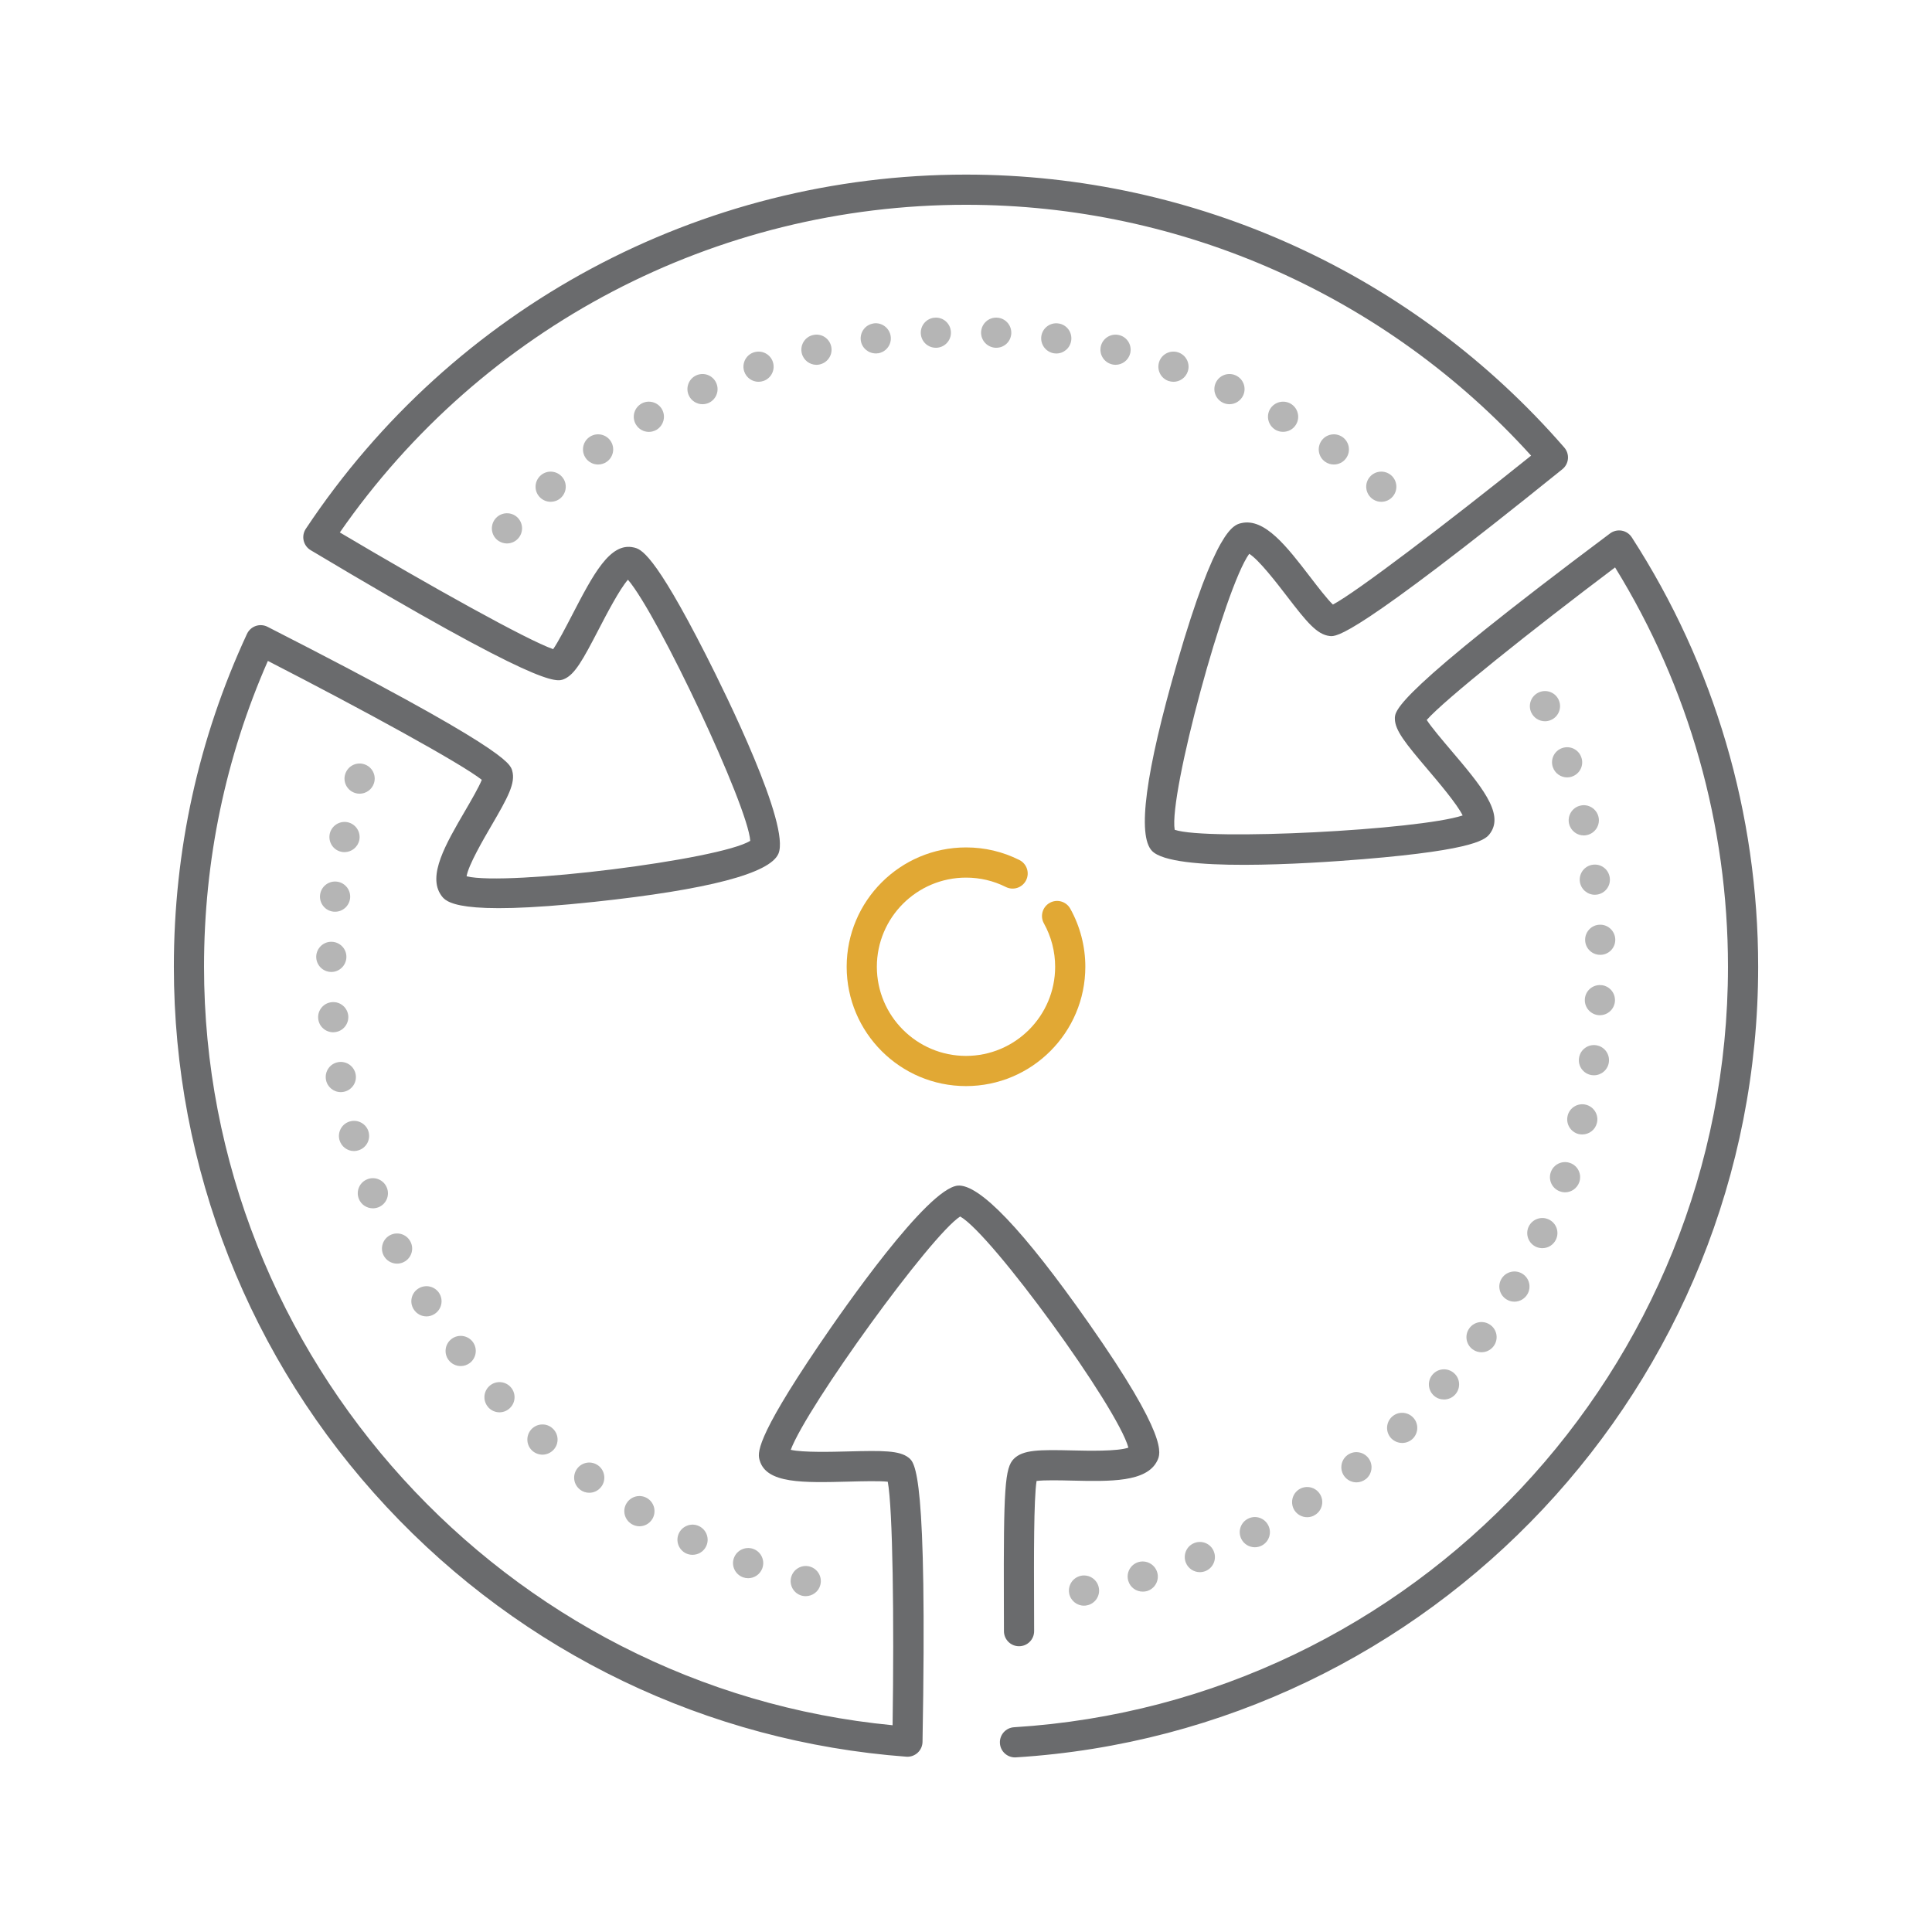 <?xml version="1.0" ?><svg height="256px" style="enable-background:new 0 0 256 256;" version="1.1" viewBox="0 0 256 256" width="256px" xml:space="preserve" xmlns="http://www.w3.org/2000/svg" xmlns:xlink="http://www.w3.org/1999/xlink"><style type="text/css">
	.st0{fill:none;stroke:#00AEEF;stroke-width:4;stroke-linecap:round;stroke-linejoin:round;stroke-miterlimit:10;}
	.st1{opacity:0.5;}
	.st2{fill:none;stroke:#5874CC;stroke-width:4;stroke-linecap:round;stroke-linejoin:round;stroke-miterlimit:10;}
	.st3{fill:none;stroke:#0B30CE;stroke-width:4;stroke-linecap:round;stroke-linejoin:round;stroke-miterlimit:10;}
	.st4{fill:none;stroke:#5874CC;stroke-width:4;stroke-linecap:round;stroke-linejoin:round;stroke-dasharray:0,8.077;}
	.st5{fill:none;stroke:#5874CC;stroke-width:4;stroke-linecap:round;stroke-linejoin:round;}
	.st6{fill:none;stroke:#5874CC;stroke-width:4;stroke-linecap:round;stroke-linejoin:round;stroke-dasharray:0,7.901;}
	.st7{fill:none;stroke:#5874CC;stroke-width:4;stroke-linecap:round;stroke-linejoin:round;stroke-dasharray:0,8.046;}
	.st8{fill:#6A6B6D;}
	.st9{fill:#E1A834;}
	.st10{fill:none;stroke:#6A6B6D;stroke-width:4;stroke-linecap:round;stroke-linejoin:round;stroke-miterlimit:10;}
	.st11{fill:#B5B5B5;}
	.st12{fill:#12A4AC;}
	.st13{fill:#79DBDB;}
	.st14{fill:#EF8A23;}
	.st15{fill:none;stroke:#000000;stroke-width:4;stroke-linecap:round;stroke-linejoin:round;stroke-miterlimit:10;}
	.st16{fill:#FE7A7B;}
	.st17{fill:none;stroke:#ED1C24;stroke-width:10;stroke-linecap:round;stroke-miterlimit:10;stroke-dasharray:60,25,0,0,0,0;}

		.st18{fill:none;stroke:#5874CC;stroke-width:4;stroke-linecap:round;stroke-linejoin:round;stroke-miterlimit:10;stroke-dasharray:0,8;}

		.st19{fill:none;stroke:#B5B5B5;stroke-width:4;stroke-linecap:round;stroke-linejoin:round;stroke-miterlimit:10;stroke-dasharray:0,8;}
	.st20{fill:none;stroke:#E1A834;stroke-width:4;stroke-linecap:round;stroke-linejoin:round;stroke-miterlimit:10;}
	.st21{fill:none;stroke:#EF8A23;stroke-width:4;stroke-linecap:round;stroke-linejoin:round;stroke-miterlimit:10;}

		.st22{fill:none;stroke:#FE7A7B;stroke-width:4;stroke-linecap:round;stroke-linejoin:round;stroke-miterlimit:10;stroke-dasharray:0,8;}
	.st23{fill:none;stroke:#FE7A7B;stroke-width:4;stroke-linecap:round;stroke-linejoin:round;stroke-miterlimit:10;}

		.st24{fill:none;stroke:#79DBDB;stroke-width:4;stroke-linecap:round;stroke-linejoin:round;stroke-miterlimit:10;stroke-dasharray:0,8;}
	.st25{fill:none;stroke:#12A4AC;stroke-width:4;stroke-linecap:round;stroke-linejoin:round;stroke-miterlimit:10;}
	.st26{fill:none;stroke:#808080;stroke-width:4;stroke-linecap:round;stroke-linejoin:round;stroke-miterlimit:10;}
	.st27{fill:none;stroke:#808080;stroke-width:4;stroke-linecap:round;stroke-linejoin:round;}
	.st28{fill:none;stroke:#808080;stroke-width:4;stroke-linecap:round;stroke-linejoin:round;stroke-dasharray:48.066,48.066;}
	.st29{fill:none;stroke:#000000;stroke-width:2;stroke-linecap:round;stroke-linejoin:round;stroke-miterlimit:10;}
	.st30{fill:#EB974E;}
	.st31{fill:none;stroke:#B5B5B5;stroke-width:4;stroke-linecap:round;stroke-linejoin:round;}
	.st32{fill:none;stroke:#B5B5B5;stroke-width:4;stroke-linecap:round;stroke-linejoin:round;stroke-dasharray:0,8.407;}
</style><g id="Layer_6"/><g class="st1" id="later"/><g id="symbols"><g><path class="st11" d="M106.26,211.439L106.26,211.439c-1.07-0.279-1.71-1.37-1.43-2.439l0,0c0.28-1.07,1.37-1.71,2.44-1.431l0,0    c1.07,0.28,1.71,1.37,1.43,2.44l0,0c-0.23,0.9-1.05,1.49-1.94,1.49l0,0C106.6,211.5,106.43,211.479,106.26,211.439z M98.45,209    c-1.04-0.38-1.58-1.53-1.2-2.561l0,0c0.38-1.04,1.53-1.569,2.57-1.199l0,0c1.04,0.38,1.57,1.529,1.19,2.569l0,0    c-0.3,0.811-1.06,1.311-1.88,1.311l0,0C98.9,209.12,98.67,209.08,98.45,209z M90.9,205.83c-0.99-0.48-1.42-1.67-0.94-2.67l0,0    c0.48-0.99,1.67-1.42,2.67-0.94l0,0c0.99,0.48,1.42,1.67,0.94,2.67l0,0c-0.34,0.72-1.06,1.13-1.81,1.13l0,0    C91.47,206.02,91.18,205.96,90.9,205.83z M83.7,201.95c-0.95-0.57-1.26-1.801-0.69-2.74l0,0c0.57-0.95,1.8-1.26,2.75-0.69l0,0l0,0    l0,0c0.94,0.57,1.25,1.8,0.68,2.75l0,0c-0.37,0.62-1.04,0.971-1.72,0.971l0,0C84.37,202.24,84.02,202.14,83.7,201.95z     M76.89,197.41v-0.011c-0.89-0.649-1.08-1.899-0.42-2.79l0,0c0.66-0.89,1.91-1.079,2.8-0.42l0,0c0.88,0.65,1.07,1.91,0.42,2.79    l0,0c-0.4,0.54-1,0.82-1.61,0.82l0,0C77.66,197.8,77.25,197.67,76.89,197.41z M70.54,192.24c-0.82-0.74-0.89-2-0.15-2.83l0,0    c0.74-0.82,2-0.891,2.82-0.15l0,0c0.83,0.74,0.9,2,0.16,2.82l0,0c-0.4,0.439-0.94,0.67-1.49,0.67l0,0    C71.4,192.75,70.93,192.58,70.54,192.24z M64.71,186.49h0.01c-0.75-0.811-0.7-2.07,0.11-2.82l0,0c0.81-0.75,2.07-0.7,2.82,0.11    l0,0c0.75,0.81,0.7,2.079-0.11,2.819l0,0c-0.38,0.36-0.87,0.54-1.36,0.54l0,0C65.65,187.14,65.11,186.92,64.71,186.49z     M59.45,180.22L59.45,180.22c-0.67-0.88-0.5-2.13,0.38-2.8l0,0c0.88-0.67,2.14-0.5,2.81,0.38l0,0c0.66,0.88,0.49,2.13-0.38,2.8    l0,0c-0.37,0.28-0.79,0.41-1.21,0.41l0,0C60.44,181.01,59.85,180.74,59.45,180.22z M54.81,173.479c-0.59-0.939-0.3-2.17,0.64-2.75    l0,0c0.94-0.58,2.17-0.3,2.76,0.641l0,0c0.58,0.939,0.29,2.17-0.65,2.75l0,0c-0.33,0.21-0.69,0.31-1.05,0.31l0,0    C55.84,174.43,55.19,174.09,54.81,173.479z M50.82,166.33c-0.49-0.99-0.08-2.19,0.9-2.681l0,0c0.99-0.489,2.19-0.09,2.68,0.9l0,0    c0.5,0.99,0.09,2.19-0.9,2.68l0,0c-0.28,0.141-0.59,0.21-0.89,0.21l0,0C51.88,167.439,51.17,167.03,50.82,166.33z M47.54,158.83    c-0.4-1.03,0.12-2.19,1.15-2.58l0,0c1.03-0.4,2.19,0.12,2.58,1.149l0,0l0,0l0,0c0.4,1.03-0.12,2.19-1.15,2.58l0,0    c-0.24,0.09-0.48,0.13-0.71,0.13l0,0C48.6,160.109,47.84,159.62,47.54,158.83z M44.98,151.05c-0.29-1.07,0.34-2.17,1.4-2.46l0,0    c1.06-0.29,2.17,0.33,2.46,1.39l0,0c0.29,1.07-0.33,2.17-1.4,2.46l0,0c-0.17,0.051-0.35,0.08-0.53,0.08l0,0    C46.03,152.52,45.23,151.939,44.98,151.05z M43.19,143.06c-0.19-1.09,0.53-2.13,1.62-2.319l0,0c1.09-0.19,2.13,0.54,2.32,1.63l0,0    c0.19,1.09-0.54,2.12-1.63,2.31l0,0c-0.11,0.021-0.23,0.03-0.35,0.03l0,0C44.2,144.71,43.36,144.03,43.19,143.06z M42.16,134.939    L42.16,134.939c-0.09-1.1,0.74-2.069,1.84-2.149l0,0c1.1-0.09,2.06,0.729,2.15,1.84l0,0c0,0,0,0,0-0.01l0,0    c0.08,1.1-0.74,2.069-1.84,2.149l0,0c-0.05,0.011-0.11,0.011-0.16,0.011l0,0C43.12,136.78,42.24,135.99,42.16,134.939z     M43.87,128.79c-1.1-0.021-1.98-0.92-1.97-2.03l0,0c0.02-1.1,0.93-1.99,2.03-1.97l0,0c1.11,0.02,1.99,0.93,1.97,2.029l0,0    c-0.02,1.091-0.91,1.971-2,1.971l0,0C43.89,128.79,43.88,128.79,43.87,128.79z M44.18,120.8c-1.1-0.12-1.89-1.11-1.77-2.21l0,0    c0.12-1.1,1.11-1.89,2.21-1.771l0,0c1.09,0.12,1.89,1.11,1.77,2.211l0,0c-0.12,1.02-0.98,1.779-1.99,1.779l0,0    C44.33,120.81,44.25,120.81,44.18,120.8z M45.24,112.87c-1.08-0.221-1.77-1.28-1.55-2.36v-0.01c0.23-1.08,1.29-1.771,2.37-1.55    l0,0c1.08,0.229,1.77,1.29,1.55,2.369l0,0c-0.2,0.94-1.03,1.591-1.96,1.591l0,0C45.52,112.91,45.38,112.899,45.24,112.87z     M47.06,105.08c-1.06-0.33-1.65-1.45-1.32-2.5l0,0c0.33-1.061,1.45-1.65,2.5-1.32l0,0c1.05,0.32,1.65,1.44,1.32,2.5l0,0    c-0.27,0.86-1.06,1.41-1.91,1.41l0,0C47.45,105.17,47.25,105.14,47.06,105.08z"/><path class="st11" d="M65.79,71.46c-0.8-0.771-0.82-2.03-0.06-2.83l0,0c0.76-0.8,2.03-0.83,2.83-0.07l0,0    c0.8,0.771,0.82,2.03,0.06,2.83l0,0c-0.39,0.41-0.92,0.62-1.44,0.62l0,0C66.68,72.01,66.18,71.819,65.79,71.46z M71.45,65.8    c-0.72-0.83-0.63-2.09,0.21-2.82l0,0c0.83-0.72,2.09-0.63,2.82,0.21l0,0c0.72,0.83,0.63,2.091-0.21,2.82l0,0    c-0.37,0.32-0.84,0.48-1.3,0.48l0,0C72.41,66.49,71.85,66.26,71.45,65.8z M181.72,66c-0.83-0.72-0.93-1.98-0.2-2.82l0,0    c0.72-0.83,1.98-0.92,2.82-0.2l0,0c0.83,0.721,0.92,1.99,0.2,2.82l0,0c-0.39,0.46-0.95,0.69-1.51,0.69l0,0    C182.56,66.49,182.1,66.33,181.72,66z M77.62,60.71c-0.64-0.9-0.43-2.15,0.47-2.79l0,0c0.9-0.64,2.15-0.43,2.79,0.47l0,0    c0.64,0.9,0.43,2.15-0.47,2.79l0,0c-0.35,0.25-0.76,0.37-1.16,0.37l0,0C78.63,61.55,78.01,61.26,77.62,60.71z M175.58,61.18    c-0.9-0.64-1.11-1.89-0.47-2.79l0,0c0.64-0.899,1.89-1.109,2.79-0.47l0,0c0.9,0.64,1.11,1.89,0.47,2.79l0,0    c-0.39,0.55-1,0.84-1.63,0.84l0,0C176.34,61.55,175.93,61.43,175.58,61.18z M84.25,56.229c-0.56-0.96-0.23-2.18,0.73-2.739l0,0    c0.95-0.551,2.18-0.221,2.73,0.729l0,0c0.55,0.96,0.22,2.18-0.73,2.74l0,0c-0.32,0.18-0.66,0.27-1,0.27l0,0    C85.29,57.229,84.62,56.87,84.25,56.229z M169.02,56.96c-0.96-0.561-1.29-1.78-0.74-2.74l0,0c0.56-0.95,1.78-1.28,2.74-0.729l0,0    c0.95,0.55,1.28,1.779,0.73,2.729l0,0c-0.37,0.65-1.04,1-1.74,1l0,0C169.67,57.22,169.33,57.14,169.02,56.96z M91.27,52.39    c-0.46-1-0.02-2.189,0.98-2.649l0,0c1.01-0.46,2.19-0.021,2.65,0.989l0,0c0.46,1,0.02,2.19-0.98,2.65l0,0l0,0l0,0    c-0.27,0.12-0.56,0.18-0.84,0.18l0,0C92.33,53.56,91.6,53.12,91.27,52.39z M162.08,53.38c-1-0.46-1.45-1.65-0.99-2.65l0,0    c0.46-1.01,1.65-1.449,2.65-0.989l0,0c1.01,0.46,1.45,1.64,0.99,2.649l0,0c-0.34,0.73-1.06,1.17-1.82,1.17l0,0    C162.63,53.56,162.35,53.5,162.08,53.38z M98.62,49.24c-0.36-1.04,0.19-2.181,1.23-2.54h0.01c1.04-0.36,2.18,0.189,2.54,1.229l0,0    c0.36,1.05-0.19,2.19-1.24,2.55l0,0l0,0l0,0c-0.21,0.07-0.43,0.11-0.65,0.11l0,0C99.68,50.59,98.91,50.069,98.62,49.24z     M154.83,50.479L154.83,50.479L154.83,50.479c-1.04-0.359-1.59-1.5-1.23-2.55l0,0c0.36-1.04,1.5-1.59,2.54-1.229l0,0    c1.05,0.359,1.6,1.5,1.24,2.54l0,0c-0.29,0.829-1.06,1.35-1.89,1.35l0,0C155.27,50.59,155.05,50.55,154.83,50.479z M147.35,48.28    L147.35,48.28L147.35,48.28c-1.08-0.261-1.74-1.341-1.48-2.41l0,0c0.26-1.07,1.34-1.73,2.41-1.471l0,0    c1.08,0.25,1.74,1.341,1.48,2.41l0,0c-0.22,0.91-1.04,1.53-1.94,1.53l0,0C147.66,48.34,147.5,48.319,147.35,48.28z M106.24,46.81    c-0.26-1.069,0.4-2.16,1.47-2.41h0.01c1.07-0.27,2.15,0.391,2.41,1.471l0,0c0.26,1.069-0.4,2.149-1.48,2.41l0,0c0,0,0,0,0.01,0    l0,0c-0.16,0.039-0.32,0.06-0.48,0.06l0,0C107.28,48.34,106.46,47.72,106.24,46.81z M139.68,46.819L139.68,46.819L139.68,46.819    c-1.09-0.159-1.85-1.17-1.7-2.27l0,0c0.16-1.09,1.17-1.85,2.26-1.69h0.01c1.09,0.15,1.85,1.16,1.69,2.261l0,0    c-0.14,1-0.99,1.72-1.97,1.72l0,0C139.87,46.84,139.78,46.83,139.68,46.819z M114.06,45.12c-0.15-1.101,0.61-2.11,1.7-2.261v-0.01    c1.09-0.149,2.1,0.61,2.26,1.7l0,0c0.16,1.1-0.6,2.11-1.7,2.27l0,0c0,0,0,0,0-0.01l0,0c-0.09,0.021-0.19,0.021-0.28,0.021l0,0    C115.06,46.83,114.2,46.109,114.06,45.12z M131.91,46.08c-1.1-0.05-1.96-0.99-1.91-2.09l0,0c0.06-1.101,0.99-1.96,2.1-1.9l0,0    c1.1,0.05,1.95,0.979,1.9,2.09l0,0c-0.05,1.07-0.93,1.91-2,1.9l0,0C131.97,46.08,131.94,46.08,131.91,46.08z M122.01,44.18    c-0.05-1.11,0.8-2.04,1.9-2.09l0,0c1.11-0.06,2.04,0.8,2.09,1.9l0,0c0.06,1.1-0.8,2.04-1.9,2.09l0,0c-0.03,0-0.06,0-0.1,0l0,0    C122.94,46.08,122.06,45.25,122.01,44.18z"/><path class="st11" d="M141.67,211.13c-0.2-1.09,0.51-2.13,1.6-2.34l0,0c1.08-0.2,2.13,0.51,2.33,1.6l0,0    c0.21,1.08-0.51,2.13-1.59,2.33l0,0c-0.13,0.03-0.25,0.04-0.38,0.04l0,0C142.69,212.76,141.85,212.09,141.67,211.13z     M149.5,209.46c-0.31-1.061,0.3-2.17,1.36-2.48l0,0c1.06-0.3,2.17,0.311,2.48,1.37l0,0c0.31,1.061-0.31,2.17-1.37,2.48l0,0    c-0.18,0.05-0.37,0.069-0.55,0.069l0,0C150.55,210.899,149.75,210.34,149.5,209.46z M157.13,207.06c-0.41-1.029,0.09-2.2,1.12-2.6    l0,0c1.03-0.41,2.19,0.09,2.59,1.12l0,0c0.41,1.029-0.09,2.189-1.12,2.6l0,0c-0.24,0.09-0.49,0.14-0.73,0.14l0,0    C158.19,208.319,157.44,207.84,157.13,207.06z M164.49,203.93c-0.5-0.99-0.11-2.189,0.87-2.689l0,0    c0.98-0.511,2.19-0.12,2.69,0.869l0,0c0.5,0.98,0.12,2.181-0.87,2.69l0,0c-0.29,0.15-0.6,0.22-0.91,0.22l0,0    C165.54,205.02,164.84,204.62,164.49,203.93z M171.52,200.12c-0.59-0.94-0.32-2.17,0.61-2.771l0,0c0.93-0.59,2.17-0.319,2.76,0.61    l0,0c0.6,0.93,0.32,2.17-0.61,2.76l0,0c-0.33,0.22-0.7,0.32-1.07,0.32l0,0C172.55,201.04,171.9,200.71,171.52,200.12z     M178.16,195.649c-0.68-0.869-0.53-2.13,0.34-2.81l0,0l0,0l0,0c0.87-0.68,2.13-0.521,2.81,0.35l0,0    c0.68,0.87,0.53,2.12-0.34,2.811h-0.01c-0.36,0.28-0.79,0.42-1.22,0.42l0,0C179.14,196.42,178.55,196.149,178.16,195.649z     M184.34,190.58c-0.76-0.8-0.72-2.07,0.08-2.83l0,0c0.8-0.76,2.07-0.72,2.83,0.08l0,0c0.76,0.8,0.72,2.069-0.08,2.83l0,0    c-0.39,0.359-0.88,0.54-1.37,0.54l0,0C185.27,191.2,184.74,190.99,184.34,190.58z M190.02,184.95c-0.83-0.73-0.92-1.99-0.19-2.82    l0,0c0.73-0.84,1.99-0.92,2.83-0.19l0,0c0.83,0.721,0.91,1.99,0.18,2.82l0,0c-0.39,0.45-0.95,0.68-1.5,0.68l0,0    C190.87,185.439,190.4,185.28,190.02,184.95z M195.14,178.8c-0.89-0.64-1.1-1.89-0.45-2.79l0,0c0.64-0.9,1.89-1.1,2.79-0.45l0,0    c0.9,0.641,1.1,1.891,0.45,2.79l0,0c-0.39,0.54-1,0.83-1.62,0.83l0,0C195.9,179.18,195.49,179.06,195.14,178.8z M199.66,172.2    c-0.95-0.551-1.28-1.78-0.72-2.73l0,0c0.56-0.95,1.78-1.28,2.74-0.72l0,0c0.95,0.56,1.27,1.78,0.71,2.74l0,0    c-0.37,0.63-1.04,0.989-1.72,0.989l0,0C200.32,172.479,199.97,172.39,199.66,172.2z M203.53,165.21    c-1.01-0.47-1.44-1.66-0.98-2.66l0,0l0,0l0,0c0.47-1,1.66-1.44,2.66-0.97l0,0c1,0.46,1.44,1.649,0.97,2.649l0,0    c-0.34,0.74-1.06,1.16-1.81,1.16l0,0C204.08,165.39,203.8,165.33,203.53,165.21z M206.71,157.87c-1.04-0.37-1.59-1.511-1.22-2.551    l0,0l0,0l0,0c0.36-1.039,1.51-1.59,2.55-1.22l0,0c1.04,0.36,1.59,1.5,1.22,2.55l0,0c-0.29,0.82-1.06,1.341-1.89,1.341l0,0    C207.15,157.99,206.93,157.95,206.71,157.87z M209.18,150.27c-1.07-0.27-1.72-1.35-1.46-2.42l0,0c0,0,0,0,0-0.01l0,0    c0.26-1.07,1.35-1.73,2.42-1.46l0,0c1.07,0.27,1.73,1.35,1.46,2.42l0,0c-0.22,0.91-1.04,1.52-1.94,1.52l0,0    C209.5,150.319,209.34,150.3,209.18,150.27z M210.91,142.46c-1.09-0.16-1.85-1.18-1.68-2.271l0,0c0.16-1.1,1.17-1.85,2.27-1.689    l0,0c1.09,0.16,1.84,1.18,1.68,2.27l0,0c-0.14,0.99-1,1.71-1.97,1.71l0,0C211.11,142.479,211.01,142.47,210.91,142.46z     M211.89,134.52c-1.1-0.06-1.95-1-1.89-2.1l0,0c0.05-1.101,0.99-1.95,2.1-1.89l0,0c1.1,0.05,1.95,0.989,1.89,2.1l0,0    c-0.06,1.06-0.94,1.89-2,1.89l0,0C211.96,134.52,211.93,134.52,211.89,134.52z M210.04,124.609c-0.05-1.1,0.81-2.04,1.91-2.079    l0,0c1.1-0.051,2.03,0.81,2.08,1.909l0,0c0.05,1.11-0.81,2.04-1.91,2.08l0,0c-0.03,0-0.06,0-0.09,0l0,0    C210.96,126.52,210.08,125.68,210.04,124.609z M209.34,116.83c-0.15-1.101,0.62-2.101,1.71-2.25l0,0c1.1-0.15,2.1,0.609,2.25,1.71    l0,0c0.16,1.09-0.61,2.1-1.7,2.25l0,0c-0.1,0.01-0.19,0.02-0.28,0.02l0,0C210.34,118.56,209.48,117.83,209.34,116.83z     M207.91,109.149c0,0,0,0,0,0.011l0,0c-0.25-1.08,0.41-2.16,1.49-2.41l0,0c1.07-0.26,2.15,0.41,2.41,1.49l0,0    c0.25,1.069-0.42,2.149-1.49,2.399l0,0c-0.16,0.04-0.31,0.061-0.46,0.061l0,0C208.95,110.7,208.13,110.08,207.91,109.149z     M205.76,101.649c-0.36-1.04,0.2-2.18,1.25-2.529l0,0c1.04-0.36,2.18,0.199,2.53,1.25l0,0c0.36,1.04-0.2,2.18-1.25,2.529l0,0    c-0.21,0.08-0.43,0.11-0.64,0.11l0,0C206.82,103.01,206.04,102.479,205.76,101.649z M202.89,94.39L202.89,94.39L202.89,94.39    c-0.45-1.01,0-2.189,1-2.64l0,0c1.01-0.46,2.2-0.01,2.65,1l0,0c0.45,1,0,2.189-1,2.64l0,0c-0.27,0.12-0.55,0.18-0.82,0.18l0,0    C203.95,95.569,203.23,95.13,202.89,94.39z"/><path class="st9" d="M128,143.912c-8.718,0-15.812-7.093-15.812-15.812s7.093-15.812,15.812-15.812    c2.485,0,4.864,0.561,7.071,1.666c0.988,0.494,1.387,1.696,0.893,2.684c-0.495,0.988-1.696,1.389-2.684,0.893    c-1.646-0.824-3.423-1.242-5.28-1.242c-6.513,0-11.812,5.299-11.812,11.812s5.299,11.812,11.812,11.812    s11.812-5.299,11.812-11.812c0-2.014-0.515-4.001-1.489-5.747c-0.538-0.965-0.192-2.183,0.772-2.721    c0.965-0.542,2.183-0.193,2.721,0.771c1.306,2.341,1.996,5.002,1.996,7.696C143.812,136.819,136.718,143.912,128,143.912z"/><path class="st8" d="M134.489,232.865c-1.048,0-1.928-0.815-1.994-1.876c-0.069-1.103,0.77-2.052,1.872-2.12    c53.046-3.3,94.599-47.563,94.599-100.769c0-18.782-5.167-37.03-14.96-52.915c-11.09,8.354-22.572,17.507-24.958,20.213    c0.606,0.943,2.058,2.652,3.169,3.962c3.976,4.684,7.117,8.383,5.262,11.019c-0.542,0.771-1.551,2.206-16.825,3.465    c-7.49,0.616-25.211,1.747-27.991-1.077c-2.004-2.036-0.886-10.442,3.323-24.985c5.116-17.677,7.472-18.228,8.478-18.463    c3.111-0.733,6.061,3.117,9.185,7.187c0.913,1.189,2.219,2.891,2.968,3.602c3.118-1.642,15.13-10.801,26.263-19.734    C183.738,39.223,156.567,27.135,128,27.135c-33.201,0-64.059,16.19-82.97,43.417c11.973,7.108,24.85,14.281,28.266,15.463    c0.643-0.917,1.676-2.908,2.467-4.433c2.83-5.455,5.063-9.773,8.208-9.042c0.918,0.209,2.627,0.601,9.567,14.245    c2.66,5.229,11.214,22.585,9.607,26.332c-1.126,2.625-9.328,4.771-24.377,6.381c-18.304,1.958-19.707-0.015-20.305-0.856    c-1.851-2.603,0.59-6.79,3.175-11.223c0.749-1.285,1.819-3.119,2.201-4.088C61.055,101.132,48,93.998,35.495,87.575    c-5.616,12.787-8.461,26.41-8.461,40.525c0,51.846,39.905,95.586,91.238,100.503c0.21-13.963,0.03-28.74-0.639-32.267    c-1.109-0.121-3.363-0.063-5.086-0.017c-6.143,0.159-10.994,0.287-11.885-2.812c-0.26-0.904-0.745-2.587,7.825-15.238    c3.294-4.863,14.357-20.762,18.418-21.169c2.846-0.236,8.687,5.855,17.374,18.249c10.567,15.076,9.519,17.258,9.071,18.189    c-1.383,2.878-6.229,2.767-11.358,2.648c-1.488-0.035-3.609-0.084-4.642,0.051c-0.378,2.423-0.353,10.244-0.333,16.095l0.01,3.801    c0.001,1.104-0.893,2.001-1.998,2.002c-0.001,0-0.002,0-0.002,0c-1.104,0-1.999-0.894-2-1.998l-0.01-3.791    c-0.051-15.185,0.134-17.854,1.32-19.042c1.211-1.212,3.368-1.218,7.748-1.116c2.027,0.048,6.036,0.141,7.433-0.37    c-1.458-5.348-18.135-28.306-22.291-30.625c-3.881,2.469-20.279,25.135-22.449,30.916c1.634,0.37,5.467,0.269,7.666,0.211    c4.506-0.116,6.724-0.132,7.943,0.822c0.873,0.683,2.495,1.954,1.851,37.671c-0.01,0.55-0.246,1.071-0.652,1.442    c-0.406,0.37-0.947,0.559-1.496,0.516c-26.343-1.964-50.805-13.724-68.88-33.112c-18.168-19.487-28.173-44.901-28.173-71.56    c0-15.4,3.259-30.239,9.688-44.104c0.229-0.493,0.648-0.872,1.162-1.05c0.513-0.177,1.078-0.138,1.562,0.109    c31.563,16.1,32.14,18.096,32.417,19.056c0.476,1.646-0.563,3.538-2.77,7.321c-1.021,1.752-3.042,5.216-3.271,6.685    c5.386,1.309,33.545-2.186,37.586-4.7c-0.284-4.591-12.192-29.905-16.204-34.601c-1.112,1.252-2.878,4.655-3.891,6.606    c-2.076,4-3.137,5.95-4.563,6.557c-1.024,0.438-2.936,1.246-33.594-17.08c-0.469-0.281-0.803-0.741-0.924-1.275    c-0.121-0.533-0.018-1.093,0.285-1.549C60.051,40.684,92.755,23.135,128,23.135c30.419,0,59.315,13.184,79.278,36.169    c0.356,0.41,0.53,0.947,0.482,1.488s-0.313,1.039-0.736,1.38c-27.796,22.426-29.918,22.198-30.819,22.104    c-1.705-0.183-3.062-1.86-5.728-5.335c-1.234-1.607-3.676-4.788-4.949-5.557c-3.251,4.488-10.677,31.875-9.877,36.567    c4.354,1.475,32.294,0.036,38.159-1.9c-0.738-1.503-3.218-4.426-4.642-6.102c-2.917-3.437-4.32-5.156-4.342-6.706    c-0.015-1.114-0.043-3.189,28.514-24.561c0.443-0.332,1.006-0.462,1.551-0.367c0.546,0.098,1.026,0.418,1.327,0.883    c10.956,16.951,16.747,36.628,16.747,56.902c0,55.313-43.201,101.33-98.351,104.761    C134.573,232.864,134.531,232.865,134.489,232.865z"/></g></g><g id="analytics"/><g id="banking"/><g id="dollar"/><g id="LineArt"/></svg>
